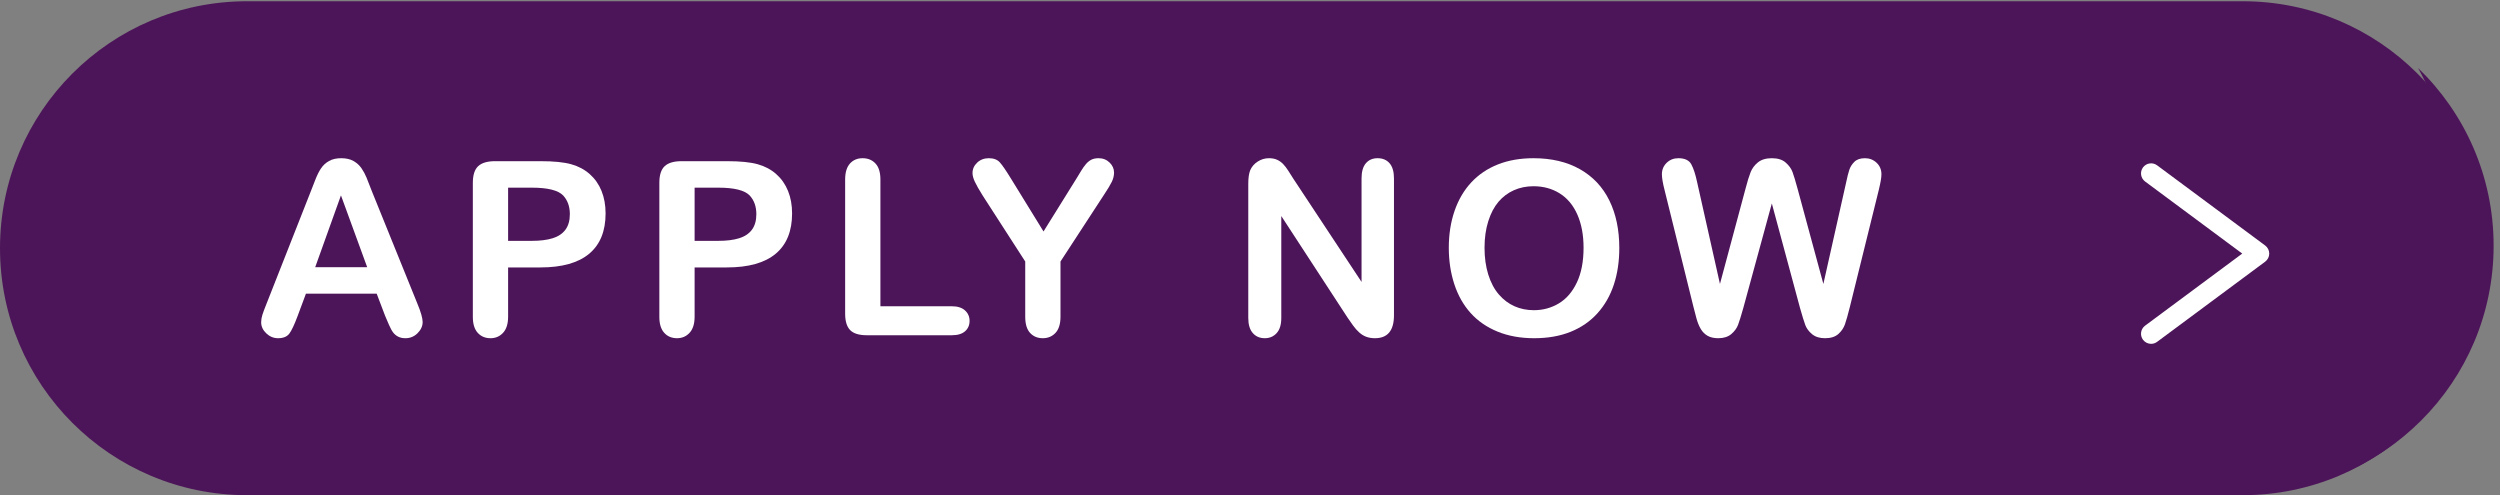 <?xml version="1.0" encoding="UTF-8" standalone="no"?><svg xmlns="http://www.w3.org/2000/svg" xmlns:xlink="http://www.w3.org/1999/xlink" fill="#000000" height="132" preserveAspectRatio="xMidYMid meet" version="1" viewBox="0.0 0.0 666.7 132.0" width="666.7" zoomAndPan="magnify"><rect x="0.0" y="0.0" width="666.7" height="132.0" fill="#808080" stroke="none"/><g><g><g id="change1_1"><path d="M 4497.12,0.004 H 495.191 C 221.703,0.004 0,221.703 0,495.188 v 0 C 0,768.676 221.703,990.379 495.191,990.379 H 4497.12 c 273.49,0 495.19,-221.703 495.19,-495.191 v 0 c 0,-273.485 -221.7,-495.184 -495.19,-495.184" fill="#4d1559" transform="matrix(.133 0 0 -.133 0 132.053)"/></g><g id="change2_1"><path d="m 4848.45,856.605 c 39.67,-71.226 62.29,-153.242 62.29,-240.55 0,-273.485 -221.71,-495.192 -495.19,-495.192 H 413.617 c -133.472,0 -254.586,52.821 -343.637,138.68 C 154.555,107.668 316.703,4.906 502.883,4.906 H 4504.81 C 4778.3,4.906 5000,226.605 5000,500.09 c 0,140.019 -58.12,266.445 -151.55,356.515" fill="#4d1559" transform="matrix(.133 0 0 -.133 0 132.053)"/></g><g id="change3_1"><path d="m 4313.21,303.449 c -6.18,0 -12.27,2.844 -16.25,8.176 -6.65,8.965 -4.77,21.629 4.19,28.27 l 194.8,144.523 -194.8,144.535 c -8.96,6.656 -10.84,19.309 -4.19,28.266 6.67,8.941 19.33,10.816 28.27,4.183 l 216.68,-160.765 c 5.16,-3.809 8.18,-9.828 8.18,-16.219 0,-6.398 -3.04,-12.422 -8.18,-16.23 L 4325.23,307.445 c -3.61,-2.687 -7.84,-3.996 -12.02,-3.996" fill="#ffffff" transform="matrix(.133 0 0 -.133 0 132.053)"/></g><g id="change3_2"><path d="M 631.996,457.094 H 736.27 l -52.614,144.039 z m 139.981,-96.895 -16.661,43.809 H 613.422 l -16.66,-44.758 c -6.512,-17.461 -12.067,-29.246 -16.664,-35.352 -4.61,-6.113 -12.145,-9.168 -22.618,-9.168 -8.89,0 -16.75,3.262 -23.57,9.766 -6.824,6.504 -10.238,13.887 -10.238,22.137 0,4.758 0.793,9.68 2.383,14.758 1.582,5.078 4.203,12.148 7.855,21.191 l 89.278,226.641 c 2.535,6.507 5.589,14.32 9.167,23.453 3.567,9.125 7.375,16.703 11.422,22.73 4.051,6.032 9.368,10.914 15.953,14.645 6.583,3.726 14.719,5.597 24.403,5.597 9.836,0 18.051,-1.871 24.64,-5.597 6.582,-3.731 11.903,-8.535 15.95,-14.403 4.047,-5.875 7.461,-12.183 10.238,-18.925 2.773,-6.75 6.309,-15.754 10.59,-27.024 l 91.183,-225.215 c 7.145,-17.136 10.711,-29.597 10.711,-37.371 0,-8.097 -3.375,-15.519 -10.117,-22.265 -6.746,-6.739 -14.879,-10.118 -24.398,-10.118 -5.563,0 -10.325,0.997 -14.285,2.977 -3.973,1.984 -7.301,4.68 -10,8.098 -2.704,3.406 -5.594,8.64 -8.688,15.711 -3.098,7.062 -5.758,13.293 -7.98,18.683" fill="#ffffff" transform="matrix(.133 0 0 -.133 0 132.053)"/></g><g id="change3_3"><path d="m 1066.43,616.605 h -47.62 V 509.949 h 47.62 c 16.66,0 30.59,1.742 41.78,5.239 11.18,3.488 19.71,9.199 25.59,17.14 5.87,7.934 8.81,18.328 8.81,31.188 0,15.394 -4.52,27.933 -13.57,37.617 -10.16,10.308 -31.03,15.472 -62.61,15.472 z m 17.13,-159.98 h -64.75 v -98.801 c 0,-14.129 -3.33,-24.844 -10,-32.136 -6.66,-7.305 -15.08,-10.958 -25.236,-10.958 -10.636,0 -19.203,3.614 -25.707,10.829 -6.512,7.226 -9.762,17.824 -9.762,31.789 v 269.015 c 0,15.555 3.571,26.668 10.711,33.332 7.141,6.664 18.489,10 34.043,10 h 90.701 c 26.83,0 47.46,-2.066 61.9,-6.191 14.29,-3.969 26.63,-10.559 37.03,-19.762 10.39,-9.203 18.29,-20.472 23.68,-33.801 5.4,-13.336 8.1,-28.332 8.1,-44.996 0,-35.558 -10.95,-62.496 -32.86,-80.832 -21.9,-18.328 -54.52,-27.488 -97.85,-27.488" fill="#ffffff" transform="matrix(.133 0 0 -.133 0 132.053)"/></g><g id="change3_4"><path d="m 1440.39,616.605 h -47.62 V 509.949 h 47.62 c 16.66,0 30.59,1.742 41.78,5.239 11.19,3.488 19.72,9.199 25.59,17.14 5.87,7.934 8.81,18.328 8.81,31.188 0,15.394 -4.52,27.933 -13.57,37.617 -10.16,10.308 -31.03,15.472 -62.61,15.472 z m 17.14,-159.98 h -64.76 v -98.801 c 0,-14.129 -3.33,-24.844 -10,-32.136 -6.66,-7.305 -15.07,-10.958 -25.23,-10.958 -10.64,0 -19.21,3.614 -25.71,10.829 -6.51,7.226 -9.76,17.824 -9.76,31.789 v 269.015 c 0,15.555 3.56,26.668 10.71,33.332 7.14,6.664 18.48,10 34.04,10 h 90.71 c 26.82,0 47.45,-2.066 61.9,-6.191 14.28,-3.969 26.62,-10.559 37.02,-19.762 10.39,-9.203 18.29,-20.472 23.68,-33.801 5.4,-13.336 8.1,-28.332 8.1,-44.996 0,-35.558 -10.95,-62.496 -32.85,-80.832 -21.91,-18.328 -54.53,-27.488 -97.85,-27.488" fill="#ffffff" transform="matrix(.133 0 0 -.133 0 132.053)"/></g><g id="change3_5"><path d="M 1765.31,632.789 V 378.773 h 143.31 c 11.43,0 20.2,-2.785 26.31,-8.332 6.11,-5.554 9.17,-12.539 9.17,-20.957 0,-8.562 -3.02,-15.507 -9.05,-20.828 -6.04,-5.312 -14.84,-7.968 -26.43,-7.968 h -170.69 c -15.4,0 -26.47,3.406 -33.21,10.234 -6.75,6.824 -10.12,17.851 -10.12,33.094 v 268.773 c 0,14.289 3.21,25 9.64,32.145 6.43,7.14 14.88,10.714 25.35,10.714 10.63,0 19.25,-3.535 25.83,-10.597 6.59,-7.067 9.89,-17.817 9.89,-32.262" fill="#ffffff" transform="matrix(.133 0 0 -.133 0 132.053)"/></g><g id="change3_6"><path d="m 2055.7,357.824 v 110.703 l -85.23,132.125 c -7.46,11.907 -12.73,21.192 -15.83,27.856 -3.09,6.668 -4.64,12.457 -4.64,17.379 0,8.093 3.13,15.078 9.4,20.953 6.27,5.867 14.01,8.808 23.22,8.808 9.67,0 17.02,-2.742 22.02,-8.218 5,-5.473 12.5,-16.387 22.49,-32.735 l 65.24,-105.937 65.94,105.937 c 3.97,6.508 7.3,11.985 10,16.43 2.7,4.441 5.67,8.605 8.93,12.496 3.25,3.891 6.86,6.863 10.83,8.93 3.97,2.062 8.81,3.097 14.52,3.097 8.89,0 16.31,-2.902 22.26,-8.691 5.96,-5.797 8.93,-12.5 8.93,-20.117 0,-6.192 -1.51,-12.379 -4.52,-18.57 -3.02,-6.192 -8.18,-14.762 -15.48,-25.711 L 2126.41,468.527 V 357.824 c 0,-14.441 -3.33,-25.234 -10,-32.383 -6.66,-7.136 -15.16,-10.711 -25.47,-10.711 -10.48,0 -18.97,3.536 -25.48,10.594 -6.5,7.063 -9.76,17.891 -9.76,32.5" fill="#ffffff" transform="matrix(.133 0 0 -.133 0 132.053)"/></g><g id="change3_7"><path d="m 2594.12,633.27 135.94,-205.688 v 207.594 c 0,13.484 2.9,23.605 8.69,30.347 5.79,6.75 13.61,10.125 23.45,10.125 10.15,0 18.17,-3.375 24.05,-10.125 5.87,-6.742 8.81,-16.863 8.81,-30.347 v -274.5 c 0,-30.633 -12.71,-45.946 -38.1,-45.946 -6.34,0 -12.06,0.918 -17.14,2.743 -5.07,1.828 -9.84,4.718 -14.28,8.683 -4.45,3.965 -8.58,8.614 -12.39,13.926 -3.8,5.32 -7.61,10.75 -11.42,16.309 L 2569.12,559.703 V 355.207 c 0,-13.34 -3.08,-23.418 -9.28,-30.242 -6.19,-6.817 -14.13,-10.235 -23.8,-10.235 -10,0 -18.02,3.458 -24.05,10.36 -6.03,6.906 -9.05,16.933 -9.05,30.117 v 269.254 c 0,11.426 1.27,20.391 3.81,26.898 3.02,7.145 8.02,12.981 15,17.5 6.98,4.524 14.52,6.789 22.62,6.789 6.34,0 11.78,-1.035 16.3,-3.097 4.53,-2.067 8.49,-4.844 11.91,-8.332 3.41,-3.492 6.9,-8.016 10.48,-13.571 3.56,-5.558 7.25,-11.347 11.06,-17.378" fill="#ffffff" transform="matrix(.133 0 0 -.133 0 132.053)"/></g><g id="change3_8"><path d="m 3175.21,496.141 c 0,25.55 -4.14,47.691 -12.39,66.422 -8.25,18.722 -20.04,32.89 -35.35,42.496 -15.31,9.601 -32.89,14.402 -52.73,14.402 -14.12,0 -27.18,-2.66 -39.16,-7.973 -11.99,-5.324 -22.3,-13.058 -30.95,-23.215 -8.65,-10.16 -15.48,-23.132 -20.48,-38.925 -5,-15.793 -7.5,-33.532 -7.5,-53.207 0,-19.84 2.5,-37.778 7.5,-53.805 5,-16.035 12.06,-29.324 21.19,-39.871 9.12,-10.559 19.6,-18.457 31.43,-23.692 11.82,-5.234 24.79,-7.863 38.92,-7.863 18.1,0 34.72,4.531 49.88,13.574 15.15,9.043 27.21,23.008 36.19,41.907 8.96,18.875 13.45,42.136 13.45,69.75 z m -100.47,179.507 c 36.19,0 67.25,-7.343 93.2,-22.023 25.96,-14.684 45.6,-35.555 58.93,-62.609 13.33,-27.067 20,-58.852 20,-95.356 0,-26.976 -3.66,-51.496 -10.95,-73.558 -7.31,-22.059 -18.26,-41.192 -32.86,-57.372 -14.6,-16.191 -32.53,-28.574 -53.8,-37.14 -21.27,-8.574 -45.64,-12.86 -73.09,-12.86 -27.3,0 -51.75,4.403 -73.33,13.211 -21.58,8.809 -39.6,21.231 -54.04,37.258 -14.44,16.035 -25.35,35.313 -32.74,57.852 -7.38,22.539 -11.06,46.902 -11.06,73.09 0,26.82 3.84,51.422 11.54,73.804 7.7,22.375 18.85,41.418 33.45,57.133 14.6,15.711 32.38,27.735 53.33,36.07 20.95,8.329 44.76,12.5 71.42,12.5" fill="#ffffff" transform="matrix(.133 0 0 -.133 0 132.053)"/></g><g id="change3_9"><path d="m 3609.16,375.676 -56.43,209.265 -57.12,-209.265 c -4.46,-15.867 -7.98,-27.254 -10.6,-34.16 -2.62,-6.903 -7.19,-13.094 -13.69,-18.575 -6.52,-5.468 -15.16,-8.211 -25.95,-8.211 -8.73,0 -15.92,1.629 -21.55,4.883 -5.64,3.25 -10.2,7.852 -13.68,13.809 -3.5,5.945 -6.36,13.008 -8.58,21.191 -2.22,8.172 -4.21,15.742 -5.94,22.735 l -58.1,234.968 c -3.49,13.649 -5.23,24.047 -5.23,31.188 0,9.047 3.17,16.672 9.52,22.855 6.34,6.192 14.2,9.289 23.57,9.289 12.85,0 21.5,-4.132 25.95,-12.382 4.44,-8.254 8.33,-20.235 11.66,-35.95 l 45.71,-203.789 51.18,190.696 c 3.81,14.601 7.23,25.711 10.25,33.328 3,7.625 7.93,14.207 14.75,19.762 6.83,5.554 16.11,8.335 27.85,8.335 11.91,0 21.16,-2.902 27.74,-8.691 6.59,-5.797 11.15,-12.105 13.69,-18.926 2.54,-6.828 5.96,-18.097 10.23,-33.808 l 51.67,-190.696 45.71,203.789 c 2.22,10.629 4.32,18.965 6.31,24.997 1.98,6.031 5.4,11.429 10.24,16.191 4.83,4.762 11.86,7.144 21.06,7.144 9.2,0 17.03,-3.062 23.45,-9.171 6.44,-6.11 9.65,-13.77 9.65,-22.973 0,-6.508 -1.75,-16.899 -5.24,-31.188 l -58.09,-234.968 c -3.96,-15.879 -7.26,-27.5 -9.88,-34.883 -2.62,-7.375 -7.06,-13.848 -13.33,-19.406 -6.27,-5.547 -15.12,-8.329 -26.55,-8.329 -10.79,0 -19.44,2.704 -25.94,8.094 -6.52,5.391 -11.04,11.465 -13.58,18.215 -2.54,6.746 -6.11,18.289 -10.71,34.637" fill="#ffffff" transform="matrix(.133 0 0 -.133 0 132.053)"/></g></g></g></svg>